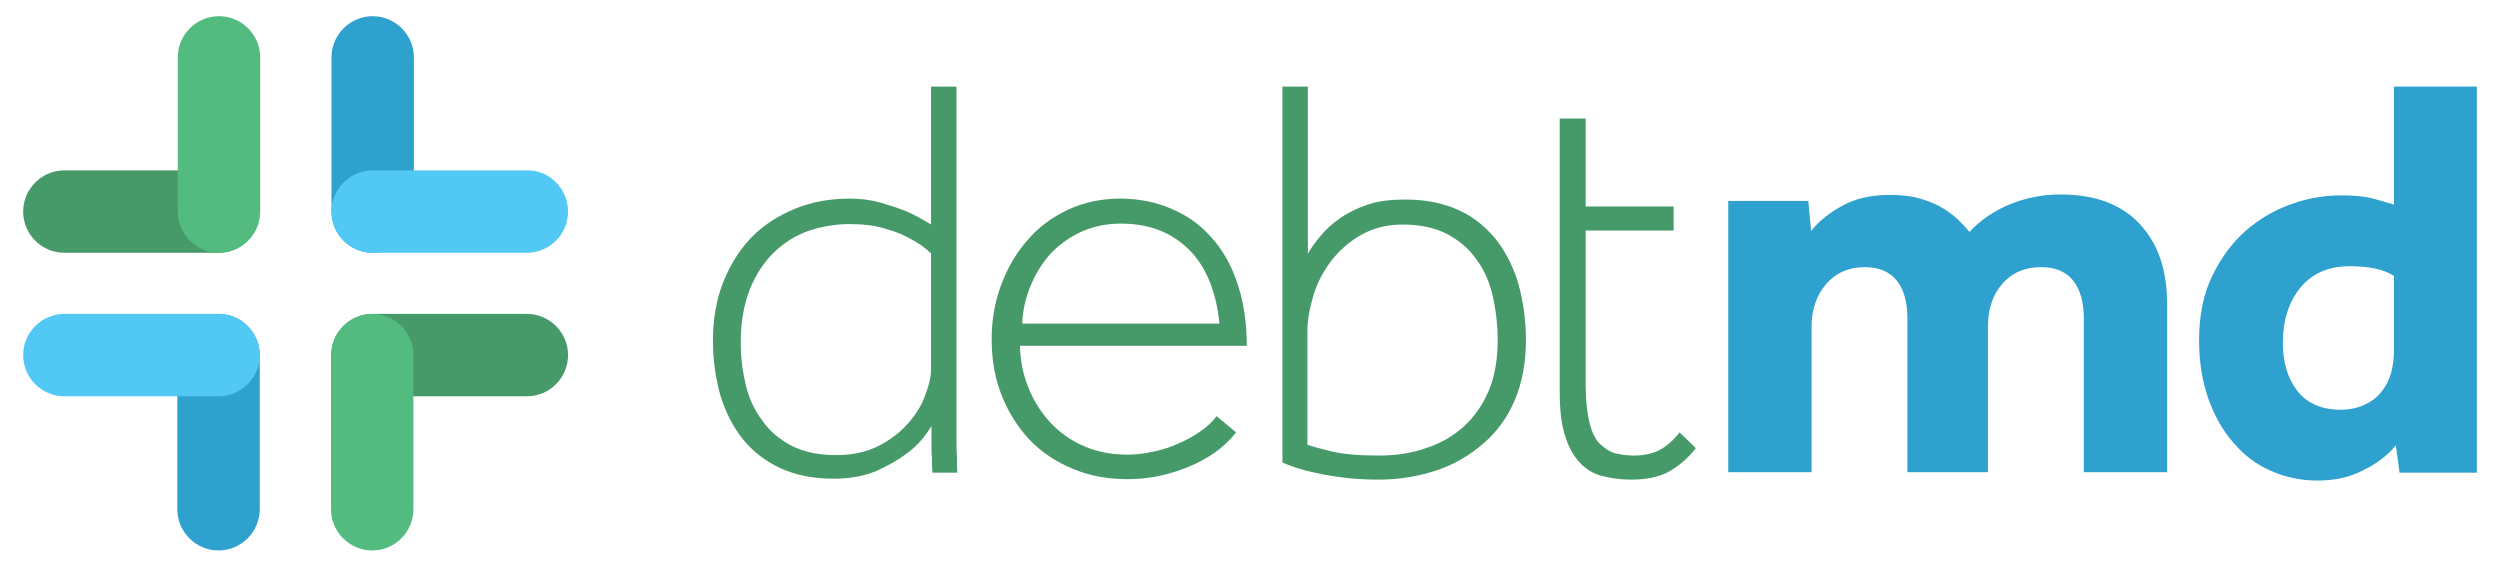 <?xml version="1.0" encoding="utf-8"?>
<!-- Generator: Adobe Illustrator 21.0.2, SVG Export Plug-In . SVG Version: 6.00 Build 0)  -->
<svg version="1.1" id="Layer_1" xmlns="http://www.w3.org/2000/svg" xmlns:xlink="http://www.w3.org/1999/xlink" x="0px" y="0px"
	 viewBox="0 0 540 122.4" style="enable-background:new 0 0 540 122.4;" xml:space="preserve">
<style type="text/css">
	.st0{fill:#469A69;}
	.st1{fill:#2FA1CE;}
	.st2{fill:#53BB7F;}
	.st3{fill:#51C9F4;}
</style>
<path class="st0" d="M201.4,102.1c-0.1-1.1-0.1-2.2-0.1-3.3c-0.1-0.9-0.1-2-0.1-3.2c0-1.2,0-2.4,0-3.6c-1.3,2.2-2.9,4.1-5,5.7
	c-1.8,1.4-4,2.7-6.6,3.9c-2.7,1.2-5.9,1.8-9.6,1.8c-4.4,0-8.2-0.8-11.5-2.3c-3.2-1.5-5.9-3.6-8.1-6.3c-2.1-2.7-3.7-5.8-4.8-9.4
	c-1-3.6-1.6-7.5-1.6-11.7c0-4.7,0.7-8.9,2.2-12.7c1.5-3.8,3.5-7,6.1-9.7c2.6-2.7,5.8-4.7,9.4-6.2c3.6-1.5,7.6-2.2,11.9-2.2
	c2.4,0,4.6,0.3,6.7,0.9c2,0.6,3.9,1.2,5.6,1.9c1.8,0.8,3.6,1.8,5.2,2.8V18.7h5.5v71.4c0,1.7,0,3.2,0,4.7c0,1.5,0,2.7,0.1,3.8
	c0,1.3,0,2.5,0.1,3.5H201.4z M201.1,54.7c-1.3-1.2-2.7-2.2-4.4-3.1c-1.4-0.8-3.2-1.6-5.5-2.2c-2.2-0.7-4.8-1-7.7-1
	c-3,0-5.9,0.5-8.7,1.4c-2.8,1-5.3,2.5-7.5,4.6c-2.2,2.1-4,4.8-5.3,8c-1.3,3.3-2,7.1-2,11.6c0,3.2,0.4,6.3,1.1,9.2
	c0.7,2.9,1.9,5.5,3.6,7.7c1.6,2.3,3.7,4,6.3,5.4c2.6,1.3,5.7,2,9.5,2c3.5,0,6.5-0.6,9.1-1.9c2.6-1.3,4.7-2.9,6.4-4.8
	c1.7-1.9,3-3.9,3.8-6.1c0.8-2.1,1.3-4,1.3-5.7V54.7z"/>
<path class="st0" d="M267,93.4c-2.5,3.2-5.9,5.6-10.2,7.4c-4.3,1.8-8.7,2.7-13.2,2.7c-4.3,0-8.2-0.7-11.8-2.2
	c-3.6-1.5-6.7-3.5-9.3-6.2c-2.6-2.7-4.6-5.9-6.1-9.6c-1.5-3.7-2.2-7.8-2.2-12.3c0-4.2,0.7-8.1,2.1-11.8c1.4-3.7,3.3-6.9,5.7-9.6
	c2.4-2.8,5.3-4.9,8.7-6.5c3.4-1.6,7.2-2.4,11.2-2.4c3.9,0,7.6,0.7,10.9,2.1c3.4,1.4,6.3,3.4,8.7,6.1c2.5,2.7,4.4,6,5.7,9.9
	c1.4,4,2.1,8.5,2.1,13.7h-49c0.1,3.3,0.7,6.3,1.9,9.2c1.2,2.9,2.8,5.4,4.8,7.5c2,2.1,4.4,3.8,7.2,5c2.8,1.2,5.9,1.8,9.3,1.8
	c1.7,0,3.6-0.2,5.4-0.6c1.9-0.4,3.7-0.9,5.4-1.7c1.7-0.7,3.4-1.6,4.8-2.6c1.5-1,2.7-2.1,3.7-3.4L267,93.4z M263.4,69.9
	c-0.7-7.1-3-12.5-6.7-16.1c-3.8-3.7-8.6-5.5-14.6-5.5c-3.1,0-5.9,0.6-8.4,1.7c-2.5,1.1-4.7,2.7-6.6,4.6c-1.8,2-3.3,4.3-4.4,6.9
	c-1.1,2.6-1.8,5.4-1.9,8.4H263.4z"/>
<path class="st0" d="M276.9,18.7h5.6v36.1c0.7-1.3,1.7-2.6,2.8-3.9c1.1-1.4,2.5-2.6,4.2-3.8c1.7-1.2,3.6-2.1,5.9-2.9
	c2.3-0.8,5-1.1,8.2-1.1c4.4,0,8.2,0.8,11.5,2.3c3.3,1.5,5.9,3.7,8.1,6.4c2.1,2.7,3.7,5.9,4.8,9.6c1,3.7,1.6,7.7,1.6,12.1
	c0,4.8-0.8,9.1-2.4,12.9c-1.6,3.8-3.9,6.9-6.8,9.4c-2.9,2.5-6.2,4.5-10.1,5.8c-3.9,1.3-8.1,2-12.6,2c-4.2,0-8.1-0.4-11.8-1.1
	c-3.7-0.7-6.7-1.6-8.9-2.6V18.7z M282.4,96.1c1,0.3,2.7,0.8,5.2,1.4c2.5,0.6,5.9,0.9,10.2,0.9c3.7,0,7.1-0.5,10.2-1.6
	c3.1-1,5.9-2.6,8.2-4.7c2.3-2.1,4.1-4.7,5.4-7.8c1.3-3.1,1.9-6.8,1.9-10.9c0-3.3-0.4-6.5-1.1-9.6c-0.7-3-1.9-5.7-3.6-7.9
	c-1.6-2.3-3.7-4-6.3-5.4c-2.6-1.3-5.8-2-9.5-2c-3.5,0-6.5,0.8-9.1,2.3c-2.6,1.5-4.7,3.4-6.4,5.6c-1.7,2.3-3,4.7-3.8,7.4
	c-0.8,2.7-1.3,5.3-1.3,7.7V96.1z"/>
<path class="st0" d="M336.9,49.8v-5.2v-19h5.6v19h19v5.2h-19v33.2c0,3.4,0.3,6.1,0.8,8.2c0.5,2,1.2,3.6,2.2,4.6c1,1,2.1,1.7,3.3,2.1
	c1.3,0.3,2.6,0.5,4.1,0.5c2.1,0,3.9-0.4,5.4-1.1c1.5-0.8,3-2,4.5-3.9l3.5,3.4c-1.7,2.2-3.6,3.8-5.7,5c-2.1,1.2-4.9,1.8-8.3,1.8
	c-2.3,0-4.3-0.3-6.3-0.8c-1.9-0.5-3.5-1.5-4.9-3c-1.3-1.5-2.4-3.4-3.1-5.9c-0.8-2.5-1.1-5.6-1.1-9.4V49.8z"/>
<path class="st1" d="M373.3,43.4h17.3l0.6,6.5c1.8-2.3,4.2-4.1,7-5.6c2.8-1.5,6.2-2.2,10-2.2c2.3,0,4.4,0.2,6.2,0.7
	c1.8,0.5,3.4,1.1,4.8,1.9c1.4,0.8,2.6,1.7,3.6,2.6c1,1,1.9,1.9,2.6,2.8c2.4-2.6,5.4-4.6,8.8-6c3.5-1.4,7.1-2.1,10.8-2.1
	c7.5,0,13.2,2.1,17.2,6.4c4,4.3,5.9,10,5.9,17.4v36.2h-18V68.7c0-3.5-0.8-6.2-2.3-8.1c-1.5-1.9-3.9-2.9-6.9-2.9
	c-3.5,0-6.3,1.2-8.4,3.6c-2.1,2.4-3.1,5.5-3.1,9.2v31.5H412V68.7c0-3.5-0.8-6.2-2.3-8.1c-1.5-1.9-3.9-2.9-6.9-2.9
	c-3.4,0-6.2,1.2-8.3,3.6c-2.1,2.4-3.2,5.5-3.2,9.2v31.5h-18V43.4z"/>
<path class="st1" d="M517.5,96.2c-1.8,2.2-4.2,4-7.1,5.4c-2.9,1.5-6.1,2.2-9.8,2.2c-3.6,0-6.9-0.7-10.1-2.1s-5.8-3.4-8.1-6.1
	c-2.3-2.6-4.1-5.8-5.4-9.5c-1.3-3.7-2-7.9-2-12.6c0-5.2,0.9-9.9,2.8-13.8c1.9-4,4.3-7.2,7.2-9.8c3-2.6,6.2-4.5,9.9-5.8
	c3.6-1.3,7.2-1.9,10.7-1.9c2.8,0,5,0.2,6.6,0.6c1.6,0.4,3.2,0.9,4.9,1.4V18.7H535v83.4h-16.7L517.5,96.2z M517.1,59.6
	c-1.3-0.8-2.6-1.3-4.1-1.6c-1.5-0.3-3.3-0.5-5.4-0.5c-4.6,0-8.1,1.5-10.7,4.6c-2.5,3.1-3.8,7-3.8,11.9c0,4.2,1,7.7,3.1,10.4
	c2.1,2.7,5.2,4.1,9.4,4.1c2,0,3.7-0.4,5.2-1.1c1.5-0.7,2.7-1.6,3.6-2.8c1-1.2,1.6-2.5,2.1-4.1c0.4-1.6,0.6-3.2,0.6-4.9V59.6z"/>
<path class="st0" d="M56.1,45.7L56.1,45.7c0,4.9-4,8.9-8.9,8.9H13.9c-4.9,0-8.9-4-8.9-8.9v0c0-4.9,4-8.9,8.9-8.9h33.3
	C52.1,36.7,56.1,40.8,56.1,45.7z"/>
<path class="st2" d="M47.3,3.5L47.3,3.5c4.9,0,8.9,4,8.9,8.9v33.3c0,4.9-4,8.9-8.9,8.9h0c-4.9,0-8.9-4-8.9-8.9V12.4
	C38.4,7.5,42.4,3.5,47.3,3.5z"/>
<path class="st1" d="M80.5,54.6L80.5,54.6c-4.9,0-8.9-4-8.9-8.9V12.4c0-4.9,4-8.9,8.9-8.9h0c4.9,0,8.9,4,8.9,8.9v33.3
	C89.4,50.6,85.4,54.6,80.5,54.6z"/>
<path class="st3" d="M122.7,45.7L122.7,45.7c0,4.9-4,8.9-8.9,8.9H80.5c-4.9,0-8.9-4-8.9-8.9v0c0-4.9,4-8.9,8.9-8.9h33.3
	C118.7,36.7,122.7,40.8,122.7,45.7z"/>
<path class="st0" d="M71.6,76.7L71.6,76.7c0-4.9,4-8.9,8.9-8.9h33.3c4.9,0,8.9,4,8.9,8.9v0c0,4.9-4,8.9-8.9,8.9l-33.3,0
	C75.6,85.6,71.6,81.6,71.6,76.7z"/>
<path class="st2" d="M80.4,118.9L80.4,118.9c-4.9,0-8.9-4-8.9-8.9V76.7c0-4.9,4-8.9,8.9-8.9h0c4.9,0,8.9,4,8.9,8.9V110
	C89.3,114.9,85.3,118.9,80.4,118.9z"/>
<path class="st1" d="M47.2,67.8L47.2,67.8c4.9,0,8.9,4,8.9,8.9V110c0,4.9-4,8.9-8.9,8.9h0c-4.9,0-8.9-4-8.9-8.9V76.7
	C38.3,71.8,42.3,67.8,47.2,67.8z"/>
<path class="st3" d="M5,76.7L5,76.7c0-4.9,4-8.9,8.9-8.9h33.3c4.9,0,8.9,4,8.9,8.9v0c0,4.9-4,8.9-8.9,8.9H13.9C9,85.6,5,81.6,5,76.7
	z"/>
</svg>
